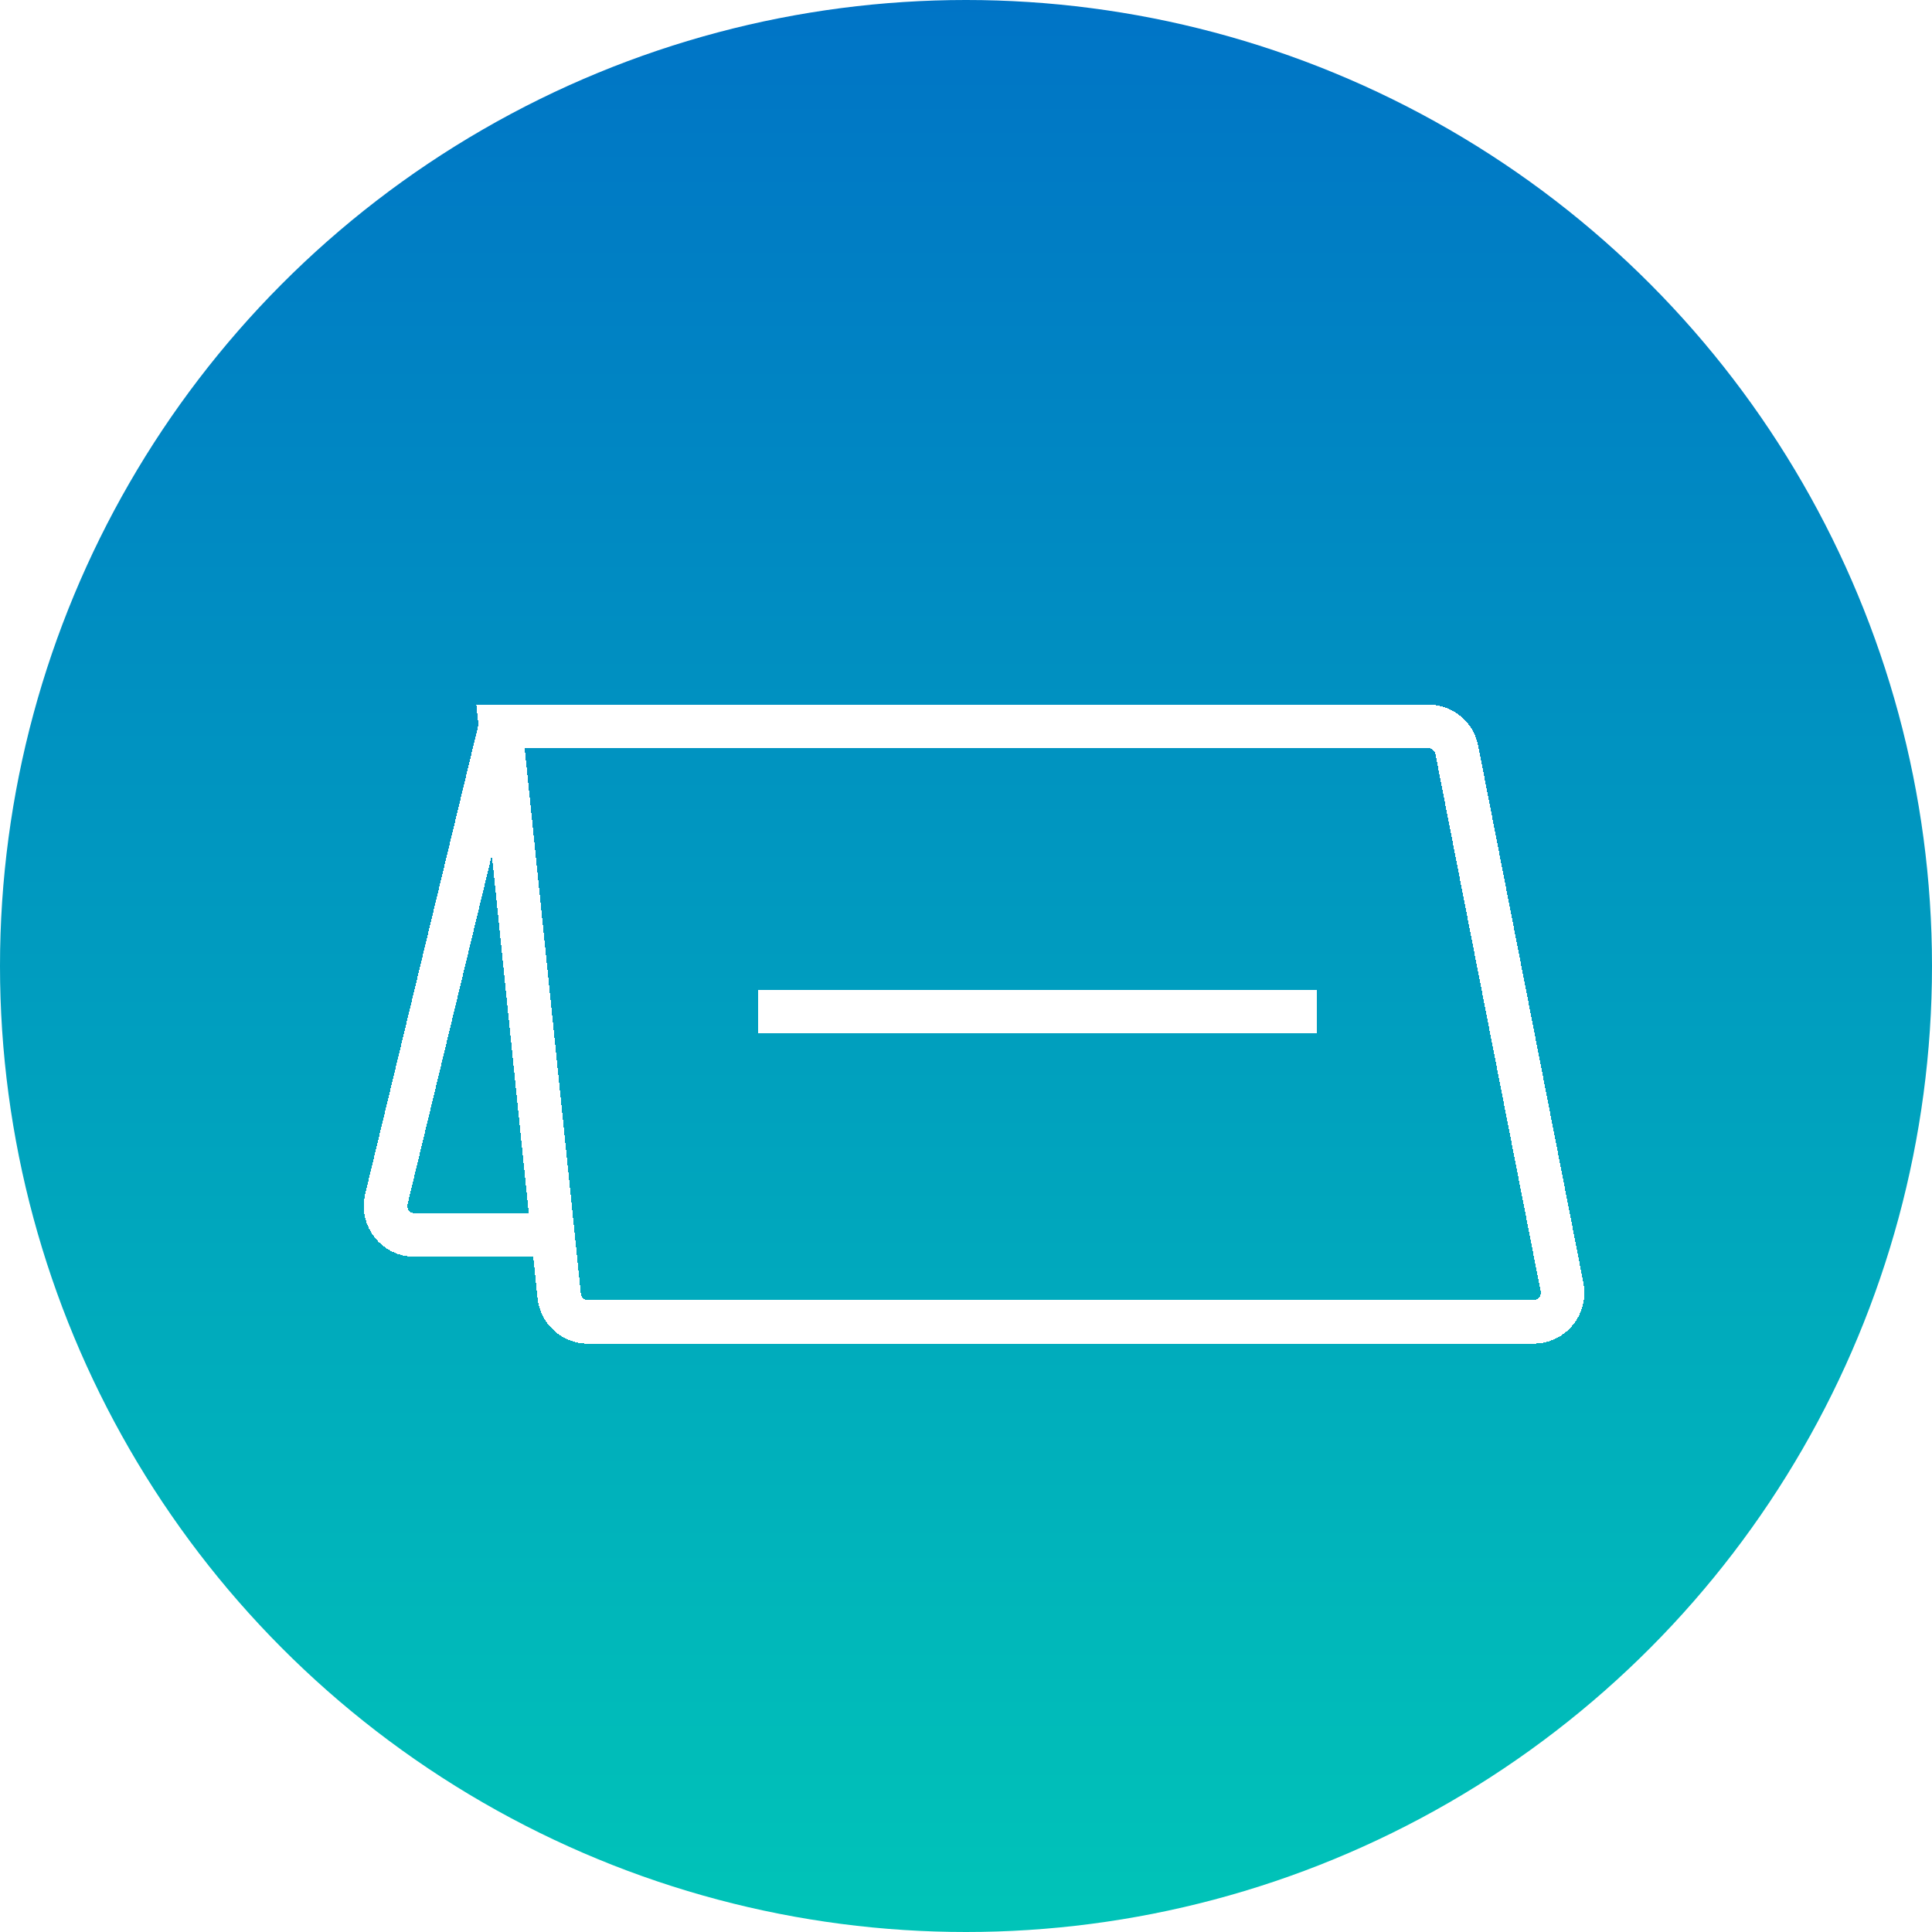 <svg width="133" height="133" viewBox="0 0 133 133" fill="none" xmlns="http://www.w3.org/2000/svg">
<circle cx="66.5" cy="66.5" r="66.5" fill="url(#paint0_linear_262_86)"/>
<g filter="url(#filter0_d_262_86)">
<path d="M38.68 81.021H28.54C27.246 81.021 26.292 79.81 26.596 78.552L34.454 46M34.454 46L38.495 85.205C38.6 86.225 39.46 87 40.485 87H105.57C106.829 87 107.775 85.851 107.533 84.616L100.286 47.616C100.102 46.677 99.279 46 98.323 46H67.211H34.454ZM52.206 65.646H90.67" stroke="white" stroke-width="3" shape-rendering="crispEdges"/>
</g>
<defs>
<filter id="filter0_d_262_86" x="21.039" y="44.5" width="92.033" height="52" filterUnits="userSpaceOnUse" color-interpolation-filters="sRGB">
<feFlood flood-opacity="0" result="BackgroundImageFix"/>
<feColorMatrix in="SourceAlpha" type="matrix" values="0 0 0 0 0 0 0 0 0 0 0 0 0 0 0 0 0 0 127 0" result="hardAlpha"/>
<feOffset dy="4"/>
<feGaussianBlur stdDeviation="2"/>
<feComposite in2="hardAlpha" operator="out"/>
<feColorMatrix type="matrix" values="0 0 0 0 0 0 0 0 0 0 0 0 0 0 0 0 0 0 0.25 0"/>
<feBlend mode="normal" in2="BackgroundImageFix" result="effect1_dropShadow_262_86"/>
<feBlend mode="normal" in="SourceGraphic" in2="effect1_dropShadow_262_86" result="shape"/>
</filter>
<linearGradient id="paint0_linear_262_86" x1="66.5" y1="0" x2="66.5" y2="133" gradientUnits="userSpaceOnUse">
<stop stop-color="#0074C6"/>
<stop offset="1" stop-color="#00C4B8"/>
</linearGradient>
</defs>
</svg>
